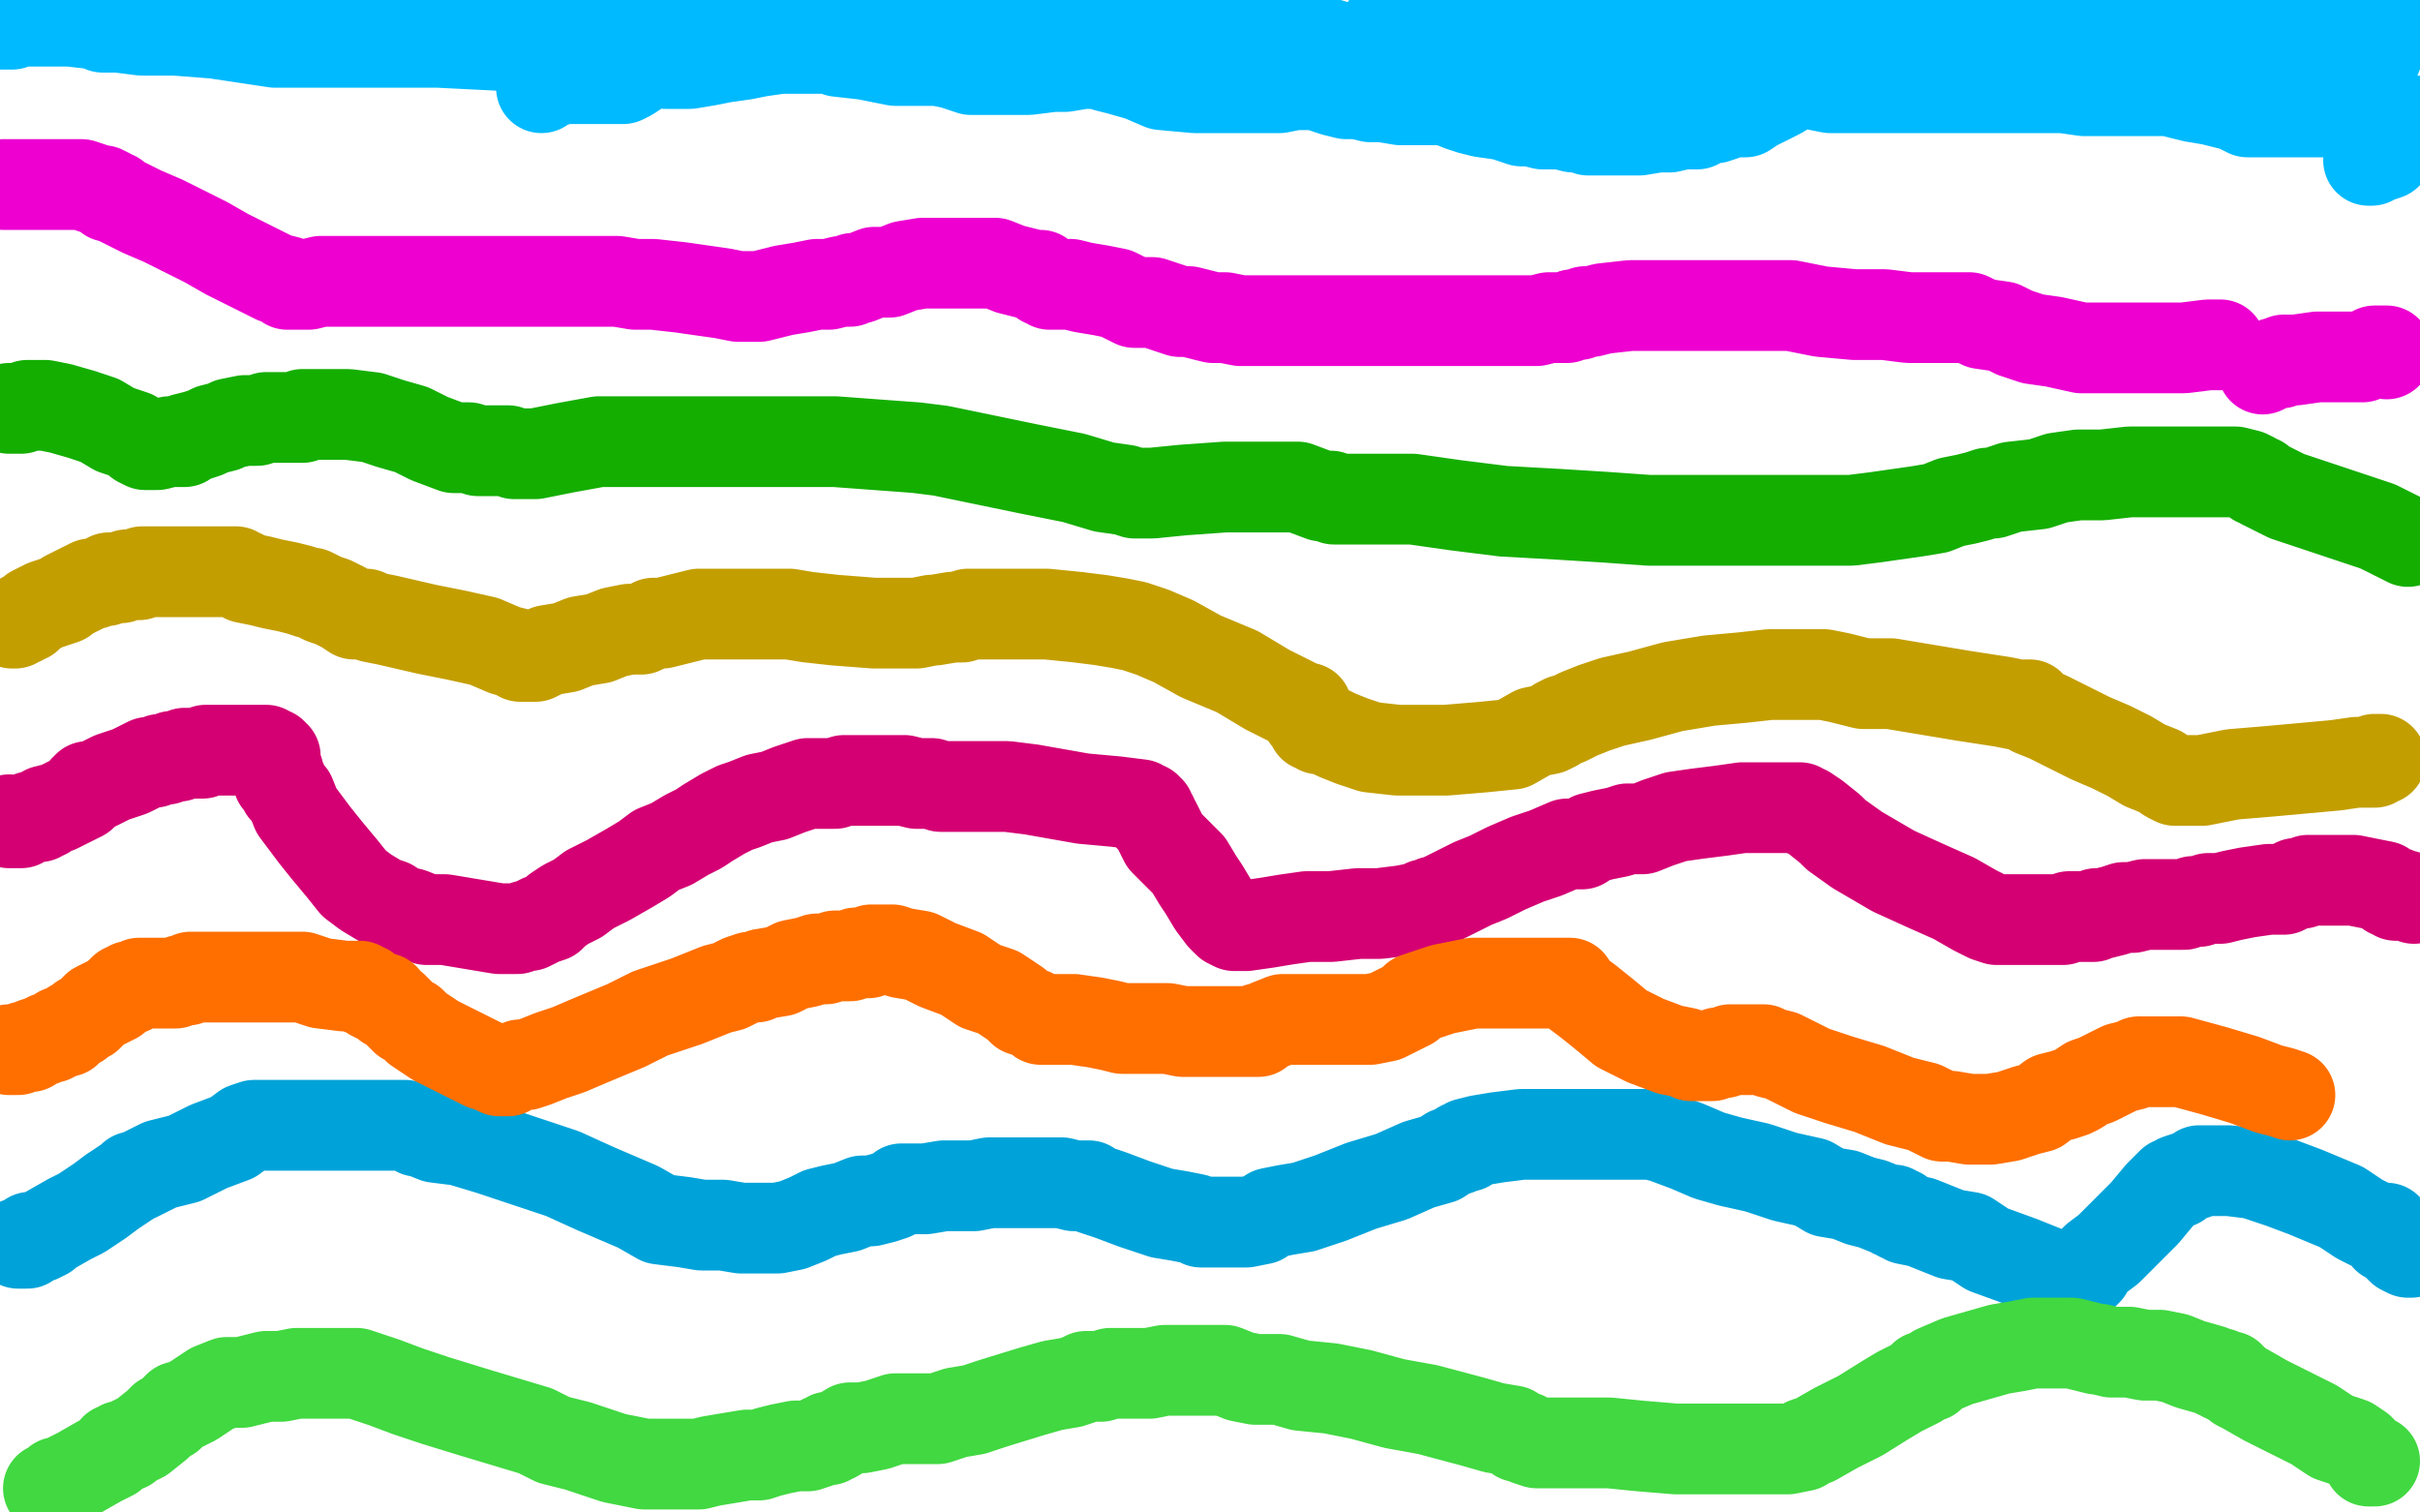<?xml version="1.0" standalone="no"?>
<!DOCTYPE svg PUBLIC "-//W3C//DTD SVG 1.1//EN"
"http://www.w3.org/Graphics/SVG/1.1/DTD/svg11.dtd">

<svg width="800" height="500" version="1.1" xmlns="http://www.w3.org/2000/svg" xmlns:xlink="http://www.w3.org/1999/xlink" style="stroke-antialiasing: false"><desc>This SVG has been created on https://colorillo.com/</desc><rect x='0' y='0' width='800' height='500' style='fill: rgb(255,255,255); stroke-width:0' /><polyline points="0,8 1,8 1,8 2,8 2,8 3,8 4,8 7,7 11,7 16,7 23,7 32,8 34,9 35,9 36,9 37,9 39,9 47,10 58,10 71,11 91,14 99,14 116,14 122,14 126,14 130,14 131,14 132,14 133,14 134,14 137,14 145,14 165,15 183,17 202,19 218,21 231,22 238,23 241,23 242,23 243,23 244,23 250,23 257,22 264,22 271,23 280,25 287,27 297,29 307,31 317,33 325,34 329,35 332,35 332,36 333,36 337,36 345,36 355,36 367,37 380,39 395,40 411,42 423,43 430,44 439,45 443,46 446,46 447,46 448,46 450,46 452,45 457,44 480,32 524,11 795,72 786,70 778,69 766,67 752,64 737,60 722,56 704,51 686,46 669,40 652,35 643,30 637,26 633,23 633,22 632,22 631,22 630,22 625,23 619,25 614,28 611,30 608,32 603,33 594,33 579,33 564,33 547,33 541,33 537,33 536,33 534,33 533,33 532,33 531,33 530,34" style="fill: none; stroke: #00baff; stroke-width: 30; stroke-linejoin: round; stroke-linecap: round; stroke-antialiasing: false; stroke-antialias: 0; opacity: 1.0"/>
<polyline points="602,36 606,36 606,36 608,36 608,36 609,36 609,36 611,35 611,35 614,35 614,35 624,34 651,34 672,34 693,34 717,35 742,38 768,43 789,48 790,67 772,74 755,81 737,86 720,87 704,87 700,87 722,81 738,74 756,65 768,59 776,56 778,54 776,55 770,57 759,63 740,73 735,78 733,79 733,80 733,81 733,82 737,88 750,96 766,103 786,109 774,101 754,95 733,90 714,82 698,73 686,64 674,56 660,47 644,40 630,36 621,36 616,35 615,35 614,35 614,36 612,39 608,42 603,45 598,49 596,50 595,50 592,51 591,52 589,52 588,52 592,49 600,45 608,39 622,32 635,26 641,22 646,16 647,13 647,10 647,9 646,9 644,9 635,16 625,24 617,38 612,53 612,65 623,74 661,82 706,84 752,84 781,81 794,80 771,86 756,90 739,92 719,92 698,91 677,84 665,78 663,73 663,71 663,70 675,65 690,57 709,48 717,45 721,44 721,47 721,55 721,65 721,72 723,76 723,77 725,77 728,77 734,77 736,78 738,78 739,76 739,72 737,64 727,54 715,47 712,46 711,46 710,46 709,46 706,47 701,49 691,54 680,59 672,63 669,66 671,66 680,60 684,56 687,50 688,45 688,40 681,33 664,24 635,17 595,7 552,1 568,9 587,20 601,29 612,36 614,39 615,40 615,41 613,43 604,44 589,46 570,51 551,55 516,63 492,67 469,69 447,70 430,70 414,68 402,65 397,65 394,64 390,63 385,62 383,62 382,62 377,63 371,64 363,65 352,65 342,65 334,65 328,64 319,62 303,58 298,56 284,52 277,50 272,49 265,47 261,47 258,47 255,47 253,47 252,47 251,48 251,49 250,49 249,49 249,50 247,50 246,50 245,50 244,50 241,50 237,50 229,48 226,48 218,47 215,46 214,46 213,46 212,46 211,46 211,45 209,45 206,45 201,44 198,44 194,44 192,43 191,43 190,43 189,43 188,43 188,42 187,41 185,41 185,40 185,39 185,38 185,37 185,36 185,35 185,34 185,33 185,32 185,31 185,30 185,29 184,25 184,24 184,23 184,22 183,22 183,21 183,20 183,18 183,17 184,16 184,15 184,14 184,13 185,13 185,12 185,11 186,10 186,9 188,9 189,9 190,9 191,9 194,9 199,9 205,11 211,12 217,13 224,16 233,17 241,20 250,23 258,27 268,30 280,31 298,28 320,21 359,4 434,2 434,11 434,16 432,20 427,23 421,26 412,28 399,29 382,30 362,30 340,30 322,31 314,31 313,31 314,31 318,30 327,27 339,21 354,16 371,13 387,10 407,10 415,10 417,10 418,10 418,11 417,12 409,16 396,23 382,31 361,37 338,41 320,47 306,50 295,51 294,51 294,50 294,49 294,48 294,47 294,46 294,45 293,45 290,44 287,45 285,47 284,49 284,50 284,49 284,47 282,42 281,38 281,35 281,33 280,30 279,28 278,26 278,25 278,23 278,21 277,20 277,18 277,17 276,16 275,16 274,16 266,18 258,21 250,24 246,26 243,28 240,29 238,30 235,32 230,34 228,37 225,41 222,45 218,51 216,53 216,55 216,53 216,49 216,42 216,39 216,32 215,28 214,22 214,17 215,12 219,7 221,3 222,0 222,2 220,7 219,15 216,22 215,31 214,38 214,43 214,44 215,44 219,44 235,40 255,35 286,23 304,15 325,4 353,1 393,20 424,35 463,54 507,75 558,99 604,116 621,119 622,119 622,116 616,108 606,97 589,83 561,67 520,48 462,30 437,27 420,25 407,25 400,27 399,28 399,29 399,30 400,30 407,28 414,24 442,12 471,0 475,28 449,48 422,65 399,77 391,82 392,82 405,76 423,66 441,57 462,47 484,38 505,31 524,26 531,26 533,25 533,24 534,24 535,23 536,23 535,23 534,23 529,23 517,23 502,25 490,28 481,31 475,33 474,34 476,33 488,27 505,20 520,10 533,2 520,1 505,7 493,14 482,19 477,22 475,22 475,23 484,23 497,24 516,27 539,31 557,36 572,39 579,40 580,40 581,40 582,40 584,40 585,40 586,39 584,39 544,39 516,39 491,39 468,39 448,39 429,39 411,39 397,39 392,38 393,36 408,31 417,26 443,21 462,21 481,24 499,30 511,37 515,43 516,48 514,51 509,54 490,59 481,60 457,62 435,66 407,67 400,67 397,66 405,61 447,42 483,24 525,3 553,0 552,6 548,15 544,25 539,33 537,36 537,37 538,37 546,31 550,28 552,26" style="fill: none; stroke: #ffffff; stroke-width: 30; stroke-linejoin: round; stroke-linecap: round; stroke-antialiasing: false; stroke-antialias: 0; opacity: 1.0"/>
<polyline points="161,10 161,11 161,11 162,11 163,11 165,11 170,10 175,9 182,8 191,7 197,6 201,6 204,6 205,6 206,6 207,6 209,6 217,6 228,5 241,5 263,5 275,5 284,6 288,6 290,6 291,6 292,6 294,6 304,5 313,4 325,3 339,3 347,3 356,3 363,4 368,4 370,5 371,5 373,5 377,5 388,5 402,5 414,8 428,11 441,15 453,19 456,20 463,22 465,22 466,22 467,22 468,22 470,22 478,22 491,22 496,22 510,24 518,26 524,26 530,26 536,26 542,26 546,26 551,26 557,26 562,26 575,26 582,26 588,26 594,27 600,28 605,29 608,29 611,29 613,29 615,29 616,29 617,29 619,29 625,29 630,29 637,29 648,29 657,29 669,29 682,29 689,30 694,30 698,30 705,30 717,30 725,32 731,33 739,35 743,37 746,37 747,37 748,37 751,37 754,37 757,37 759,37 761,37 762,37 763,37 765,37 766,37 772,37 773,37 774,37 775,37 776,37 776,36 778,33 783,25 787,15 789,7 789,1 755,2 749,5 743,8 738,9 734,11 733,12 732,12 731,12 729,12 728,12 726,12 725,12 722,12 717,12 714,12 709,12 698,12 693,12 690,13 690,14 690,15 692,15 693,15 705,13 715,13 729,13 744,13 757,13 768,13 774,13 775,13 775,12 774,13 770,16 766,18 760,21 758,22 757,22 756,21 753,20 749,20 744,20 738,20 723,18 700,15 675,11 662,10 657,10 653,10 652,10 650,10 649,10 648,11 647,11 646,11 644,12 643,12 638,14 633,15 631,16 628,17 625,17 620,18 614,18 607,18 598,18 590,18 585,18 579,18 577,18 575,19 574,19 573,19 572,19 572,20 570,20 569,20 565,22 563,22 562,22 561,22 561,23 561,22 560,22 560,21 556,21 550,21 543,21 534,20 523,19 513,17 502,14 491,11 482,9 475,6 473,5 472,5 471,5 470,5 468,6 465,8 462,8 461,9 460,9 459,9 458,9 459,9 462,7 465,5 470,4 575,1 574,2 573,2 572,2 570,2 561,2 553,5 546,8 540,11 535,13 532,16 531,17 533,17 537,16 538,15 548,13 554,12 559,10 564,9 568,9 572,9 577,9 582,9 588,10 594,11 601,11 612,14 613,15 618,15 619,15 620,15 622,14 623,13 624,12 624,11 622,11 620,11 617,14 612,17 608,20 603,24 598,26 593,28 588,31 584,33 580,35 577,37 572,37 570,38 567,39 565,39 563,40 561,41 560,41 556,41 552,42 548,42 542,43 537,43 532,43 525,43 523,42 520,42 516,41 515,41 514,41 513,41 512,41 510,41 506,40 503,40 497,38 490,37 486,36 483,35 478,33 475,33 474,33 473,33 472,33 471,33 465,33 463,33 457,32 453,32 449,31 445,31 441,30 438,29 435,28 433,28 432,28 428,28 423,29 416,29 409,29 402,29 395,29 384,28 377,25 370,23 366,22 363,21 360,21 359,21 358,21 352,22 348,22 340,23 335,23 330,23 326,23 321,23 315,21 310,20 305,20 300,20 296,20 291,19 286,18 277,17 276,16 273,16 270,16 267,16 266,16 265,16 264,16 263,16 262,16 258,16 251,17 246,18 239,19 234,20 228,21 225,21 222,21 220,21 220,20 219,20 215,21 211,23 208,25 206,26 205,26 204,26 202,26 200,26 195,26 191,26 185,26 183,27 182,27 181,27 180,28 179,28 179,29" style="fill: none; stroke: #00baff; stroke-width: 30; stroke-linejoin: round; stroke-linecap: round; stroke-antialiasing: false; stroke-antialias: 0; opacity: 1.0"/>
<polyline points="783,53 784,53 784,53 785,52 785,52 786,52 789,51 791,49 793,48 794,47 794,46 795,46 795,45 796,45 797,44 798,42 799,40" style="fill: none; stroke: #00baff; stroke-width: 30; stroke-linejoin: round; stroke-linecap: round; stroke-antialiasing: false; stroke-antialias: 0; opacity: 1.0"/>
<polyline points="3,135 4,135 4,135 5,135 5,135 7,135 7,135 9,134 9,134 11,134 11,134 15,134 15,134 20,135 20,135 27,137 33,139 38,142 44,144 46,146 48,147 49,147 50,147 52,147 56,146 58,146 60,146 61,146 61,145 65,144 68,143 70,142 74,141 76,140 81,139 85,139 88,138 93,138 96,138 98,138 100,138 100,137 101,137 103,137 109,137 115,137 123,138 129,140 136,142 142,145 150,148 155,148 158,149 161,149 164,149 166,149 168,149 170,150 172,150 177,150 187,148 198,146 217,146 228,146 238,146 244,146 247,146 250,146 251,146 252,146 255,146 263,146 276,146 303,148 311,149 340,155 355,158 365,161 372,162 375,163 377,163 378,163 381,163 391,162 405,161 422,161 429,161 437,164 440,164 441,165 442,165 445,165 455,165 467,165 481,167 497,169 515,170 531,171 545,172 560,172 567,172 571,172 575,172 579,172 584,172 589,172 593,172 597,172 604,172 612,172 620,171 627,170 634,169 640,168 645,166 650,165 654,164 657,163 659,163 665,161 674,160 680,158 687,157 695,157 704,156 711,156 716,156 718,156 719,156 723,156 733,156 739,156 743,157 745,158 746,159 747,159 748,160 750,161 756,164 768,168 777,171 786,174 796,179" style="fill: none; stroke: #14ae00; stroke-width: 30; stroke-linejoin: round; stroke-linecap: round; stroke-antialiasing: false; stroke-antialias: 0; opacity: 1.0"/>
<polyline points="3,271 3,272 3,272 4,272 5,272 7,272 10,270 11,270 13,270 13,269 14,269 15,269 15,268 19,267 23,265 27,263 28,262 28,261 29,261 29,260 30,260 31,260 33,259 37,257 40,256 43,255 45,254 47,253 49,252 51,252 53,251 55,251 57,250 59,250 61,249 63,249 64,249 65,249 66,249 67,249 68,248 71,248 72,248 75,248 77,248 79,248 82,248 84,248 86,248 87,248 88,248 88,249 90,249 90,250 91,250 91,251 91,252 91,253 91,254 92,255 92,256 92,257 92,258 93,258 94,261 96,263 98,268 101,272 104,276 108,281 113,287 117,292 121,295 126,298 129,299 132,301 136,302 141,304 147,304 153,305 159,306 165,307 171,307 174,306 175,306 177,305 179,304 182,303 184,301 187,299 191,297 195,294 201,291 208,287 213,284 217,281 222,279 227,276 231,274 234,272 239,269 243,267 246,266 251,264 256,263 261,261 264,260 267,259 270,259 274,259 276,259 279,258 280,258 281,258 282,258 283,258 284,258 289,258 294,258 299,258 303,259 306,259 308,259 311,260 313,260 318,260 325,260 333,260 341,261 358,264 369,265 377,266 378,267 379,267 379,268 380,268 380,269 380,270 381,270 381,271 382,272 383,274 385,278 388,281 393,286 396,291 398,294 401,299 404,303 406,305 408,306 409,306 410,306 411,306 412,306 419,305 425,304 432,303 440,303 449,302 456,302 464,301 469,300 471,299 473,299 474,298 475,298 477,297 479,296 483,294 487,292 492,290 498,287 505,284 511,282 518,279 523,279 526,277 530,276 535,275 538,274 543,274 548,272 554,270 561,269 569,268 576,267 582,267 586,267 592,267 593,267 594,267 595,267 596,268 597,268 600,270 605,274 607,276 614,281 626,288 637,293 646,297 653,301 657,303 660,304 661,304 662,304 664,304 669,304 673,304 676,304 678,304 679,304 680,304 681,304 682,304 684,303 686,303 687,303 688,303 689,303 690,303 692,303 693,302 695,302 699,301 702,300 705,300 709,299 713,299 716,299 719,299 722,299 725,298 727,298 730,297 734,297 738,296 743,295 750,294 755,294 757,293 759,292 760,292 761,292 763,291 766,291 772,291 778,291 788,293 790,295 791,295 792,295 792,296 793,296 795,296 798,297" style="fill: none; stroke: #d40073; stroke-width: 30; stroke-linejoin: round; stroke-linecap: round; stroke-antialiasing: false; stroke-antialias: 0; opacity: 1.0"/>
<polyline points="6,411 7,411 7,411 8,411 8,411 9,411 9,411 10,410 10,410 10,409 11,409 13,409 15,408 16,407 23,403 27,401 33,397 37,394 40,392 43,390 44,389 45,389 47,388 53,385 61,383 69,379 77,376 81,373 84,372 85,372 86,372 89,372 94,372 101,372 109,372 119,372 128,372 134,372 137,373 138,373 138,374 139,374 144,376 152,377 162,380 174,384 186,388 197,393 211,399 218,403 226,404 232,405 239,405 245,406 249,406 252,406 254,406 255,406 257,406 262,405 267,403 271,401 275,400 280,399 285,397 288,397 292,396 295,395 297,394 298,393 300,393 302,393 306,393 312,392 317,392 322,392 327,391 330,391 333,391 334,391 335,391 336,391 337,391 341,391 347,391 351,391 355,392 358,392 359,392 360,392 361,393 367,395 375,398 384,401 390,402 395,403 397,404 401,404 405,404 408,404 412,404 417,403 420,401 425,400 431,399 440,396 450,392 460,389 469,385 476,383 479,381 482,380 483,379 484,379 485,379 485,378 489,377 495,376 503,375 514,375 525,375 533,375 540,375 546,375 550,376 558,379 565,382 572,384 581,386 590,389 599,391 604,394 610,395 615,397 619,398 624,400 626,400 626,401 627,401 628,401 628,402 629,402 630,403 635,404 640,406 645,408 651,409 657,413 668,417 678,421 684,422 688,422 689,421 690,420 690,419 691,418 693,416 697,413 703,407 709,401 714,395 718,391 719,391 720,391 720,390 723,389 726,388 727,387 728,387 729,387 731,387 737,387 745,388 754,391 762,394 774,399 780,403 786,406 788,406 789,406 789,407 789,408 789,409 791,410 792,411 793,412 794,413 796,414 797,414" style="fill: none; stroke: #00a3d9; stroke-width: 30; stroke-linejoin: round; stroke-linecap: round; stroke-antialiasing: false; stroke-antialias: 0; opacity: 1.0"/>
<polyline points="16,492 17,492 17,492 18,491 18,491 19,491 19,491 19,490 20,490 22,489 26,487 33,483 37,481 38,480 38,479 39,479 40,478 42,478 43,477 47,475 52,471 54,469 56,468 57,467 58,466 59,465 60,465 62,464 64,463 67,461 70,459 75,457 80,457 84,456 88,455 93,455 98,454 102,454 106,454 109,454 112,454 118,454 127,457 135,460 144,463 157,467 167,470 177,473 183,476 187,477 191,478 197,480 203,482 208,483 213,484 214,484 215,484 217,484 219,484 221,484 222,484 224,484 228,484 231,484 235,483 241,482 247,481 251,481 254,480 258,479 263,478 267,478 270,477 272,476 273,476 274,476 274,475 276,475 281,472 285,472 290,471 296,469 301,469 306,469 310,469 316,467 322,466 328,464 341,460 348,458 354,457 357,456 359,455 360,455 362,455 364,455 367,454 371,454 376,454 380,454 385,453 392,453 396,453 400,453 405,453 410,455 415,456 423,456 430,458 440,459 450,461 461,464 472,466 487,470 494,472 500,473 502,475 503,475 504,475 505,476 508,477 511,477 522,477 532,477 542,478 554,479 566,479 577,479 585,479 591,479 596,478 597,477 600,476 607,472 615,468 623,463 628,460 632,458 634,457 635,456 636,455 638,455 640,453 647,450 654,448 661,446 667,445 672,444 676,444 679,444 681,444 683,444 685,444 689,445 693,446 694,446 698,447 699,447 700,447 701,447 702,447 704,447 709,448 714,448 719,449 724,451 731,453 733,454 734,454 735,455 736,455 737,455 737,456 738,456 740,458 742,459 749,463 757,467 765,471 771,475 777,477 780,479 782,481 783,483 784,483 785,483" style="fill: none; stroke: #41d841; stroke-width: 30; stroke-linejoin: round; stroke-linecap: round; stroke-antialiasing: false; stroke-antialias: 0; opacity: 1.0"/>
<polyline points="4,206 5,206 5,206 6,205 6,205 7,205 7,205 8,204 9,204 11,202 15,200 18,199 21,198 22,197 24,196 26,195 28,194 30,193 31,193 34,192 35,192 36,191 38,191 39,191 40,191 42,190 44,190 46,190 47,189 49,189 50,189 51,189 53,189 54,189 56,189 60,189 63,189 70,189 74,189 76,189 77,189 78,189 79,190 80,190 81,191 86,192 90,193 95,194 99,195 102,196 103,196 107,198 110,199 114,201 117,203 119,203 120,203 121,203 123,204 128,205 141,208 151,210 160,212 167,215 171,216 172,217 173,217 174,217 176,217 177,217 181,215 187,214 192,212 198,211 203,209 208,208 212,208 216,206 219,206 223,205 227,204 231,203 235,203 239,203 243,203 247,203 251,203 256,203 261,203 267,204 276,205 289,206 294,206 296,206 297,206 298,206 299,206 300,206 301,206 303,206 308,205 309,205 315,204 318,204 320,203 322,203 324,203 326,203 329,203 333,203 339,203 346,203 356,204 364,205 370,206 375,207 381,209 388,212 397,217 409,222 419,228 427,232 431,234 432,234 432,235 432,236 432,237 433,237 433,238 434,240 435,240 436,241 438,241 442,243 447,245 453,247 462,248 470,248 478,248 490,247 500,246 507,242 512,241 514,240 515,239 517,238 518,238 522,236 527,234 533,232 542,230 553,227 565,225 576,224 585,223 594,223 599,223 601,223 602,223 603,223 608,224 616,226 625,226 643,229 649,230 662,232 667,233 668,233 669,233 671,233 672,235 677,237 683,240 691,244 698,247 704,250 709,253 714,255 717,257 719,258 720,258 721,258 723,258 728,258 738,256 750,255 761,254 772,253 779,252 783,252 784,252 785,252 785,251 786,251 787,251" style="fill: none; stroke: #c39e00; stroke-width: 30; stroke-linejoin: round; stroke-linecap: round; stroke-antialiasing: false; stroke-antialias: 0; opacity: 1.0"/>
<polyline points="1,61 2,61 2,61 4,61 4,61 7,61 7,61 11,61 11,61 17,61 17,61 22,61 22,61 27,61 27,61 33,63 34,63 36,64 36,65 37,65 38,65 39,66 43,68 47,70 54,73 62,77 68,80 75,84 81,87 87,90 91,92 95,93 95,94 97,94 98,94 102,94 106,93 111,93 116,93 121,93 127,93 130,93 134,93 135,93 137,93 139,93 140,93 142,93 146,93 150,93 155,93 161,93 168,93 174,93 183,93 187,93 191,93 194,93 197,93 200,93 204,93 210,94 216,94 225,95 232,96 239,97 244,98 248,98 250,98 251,98 255,97 259,96 265,95 270,94 274,94 278,93 280,93 281,93 282,92 284,92 289,90 294,90 299,88 305,87 309,87 311,87 312,87 313,87 314,87 315,87 317,87 321,87 325,87 329,87 334,89 338,90 342,91 344,91 345,92 345,93 346,93 347,94 348,94 349,94 351,94 354,94 358,95 364,96 369,97 375,100 381,100 390,103 393,103 401,105 405,105 410,106 413,106 415,106 418,106 421,106 424,106 427,106 430,106 433,106 437,106 442,106 447,106 452,106 457,106 463,106 469,106 475,106 481,106 487,106 497,106 503,106 508,106 512,105 515,105 518,105 520,104 522,104 524,103 526,103 530,102 539,101 543,101 553,101 570,101 581,101 592,101 602,103 613,104 623,104 631,105 636,105 638,105 639,105 640,105 641,105 644,105 647,105 651,105 655,107 662,108 666,110 672,112 679,113 688,115 692,115 693,115 694,115 695,115 696,115 698,115 700,115 704,115 712,115 716,115 717,115 719,115 722,115 730,114 734,114" style="fill: none; stroke: #ed00d0; stroke-width: 30; stroke-linejoin: round; stroke-linecap: round; stroke-antialiasing: false; stroke-antialias: 0; opacity: 1.0"/>
<polyline points="785,116 787,116 787,116 789,116 789,116 789,117 789,117" style="fill: none; stroke: #ed00d0; stroke-width: 30; stroke-linejoin: round; stroke-linecap: round; stroke-antialiasing: false; stroke-antialias: 0; opacity: 1.0"/>
<polyline points="748,122 750,121 750,121 752,120 752,120 753,120 753,120 754,120 754,120 755,119 755,119 756,119 756,119 759,119 759,119 766,118 775,118 780,118 781,118" style="fill: none; stroke: #ed00d0; stroke-width: 30; stroke-linejoin: round; stroke-linecap: round; stroke-antialiasing: false; stroke-antialias: 0; opacity: 1.0"/>
<polyline points="3,347 4,347 4,347 5,347 5,347 6,347 6,347 8,346 8,346 10,346 10,346 11,345 11,345 14,344 16,343 17,343 19,342 20,341 22,341 23,340 24,339 26,338 27,337 29,336 32,333 34,332 36,331 38,330 39,329 40,328 41,327 42,327 43,327 43,326 44,326 45,326 46,325 47,325 49,325 51,325 55,325 58,325 60,324 61,324 62,324 63,323 64,323 67,323 70,323 75,323 81,323 88,323 93,323 100,323 106,325 114,326 117,326 119,326 119,327 121,327 123,329 125,330 127,330 128,332 130,333 131,334 133,336 134,337 136,338 138,340 141,342 144,344 148,346 152,348 156,350 160,352 163,353 165,354 167,354 168,354 169,353 170,353 172,352 174,352 177,351 182,349 188,347 195,344 207,339 215,335 221,333 227,331 232,329 237,327 241,326 243,325 245,324 248,323 250,323 252,322 258,321 262,319 267,318 270,317 273,317 276,316 278,316 281,316 283,315 284,315 286,315 287,315 288,314 290,314 291,314 292,314 293,314 295,314 298,315 304,316 310,319 318,322 324,326 330,328 336,332 338,334 341,335 343,336 344,337 345,337 346,337 347,337 348,337 349,337 351,337 355,337 362,338 367,339 371,340 375,340 377,340 378,340 379,340 381,340 386,340 391,341 397,341 403,341 407,341 411,341 413,341 414,341 415,341 416,341 416,340 417,340 419,339 424,337 428,337 435,337 441,337 448,337 453,337 458,336 462,334 464,333 466,332 467,331 468,330 471,329 474,328 477,327 482,326 487,325 493,325 500,325 507,325 512,325 516,325 519,325 521,328 525,331 530,335 536,340 544,344 552,347 557,348 559,349 560,349 563,349 565,349 566,349 568,348 569,348 570,348 572,347 576,347 579,347 583,347 585,348 589,349 593,351 599,354 608,357 618,360 628,364 636,366 640,368 642,369 643,369 645,369 651,370 658,370 664,369 670,367 674,366 678,363 682,362 685,361 687,360 690,358 693,357 697,355 701,353 705,352 707,351 710,351 713,351 716,351 721,351 732,354 742,357 750,360 754,361 757,362" style="fill: none; stroke: #ff6f00; stroke-width: 30; stroke-linejoin: round; stroke-linecap: round; stroke-antialiasing: false; stroke-antialias: 0; opacity: 1.0"/>
</svg>
